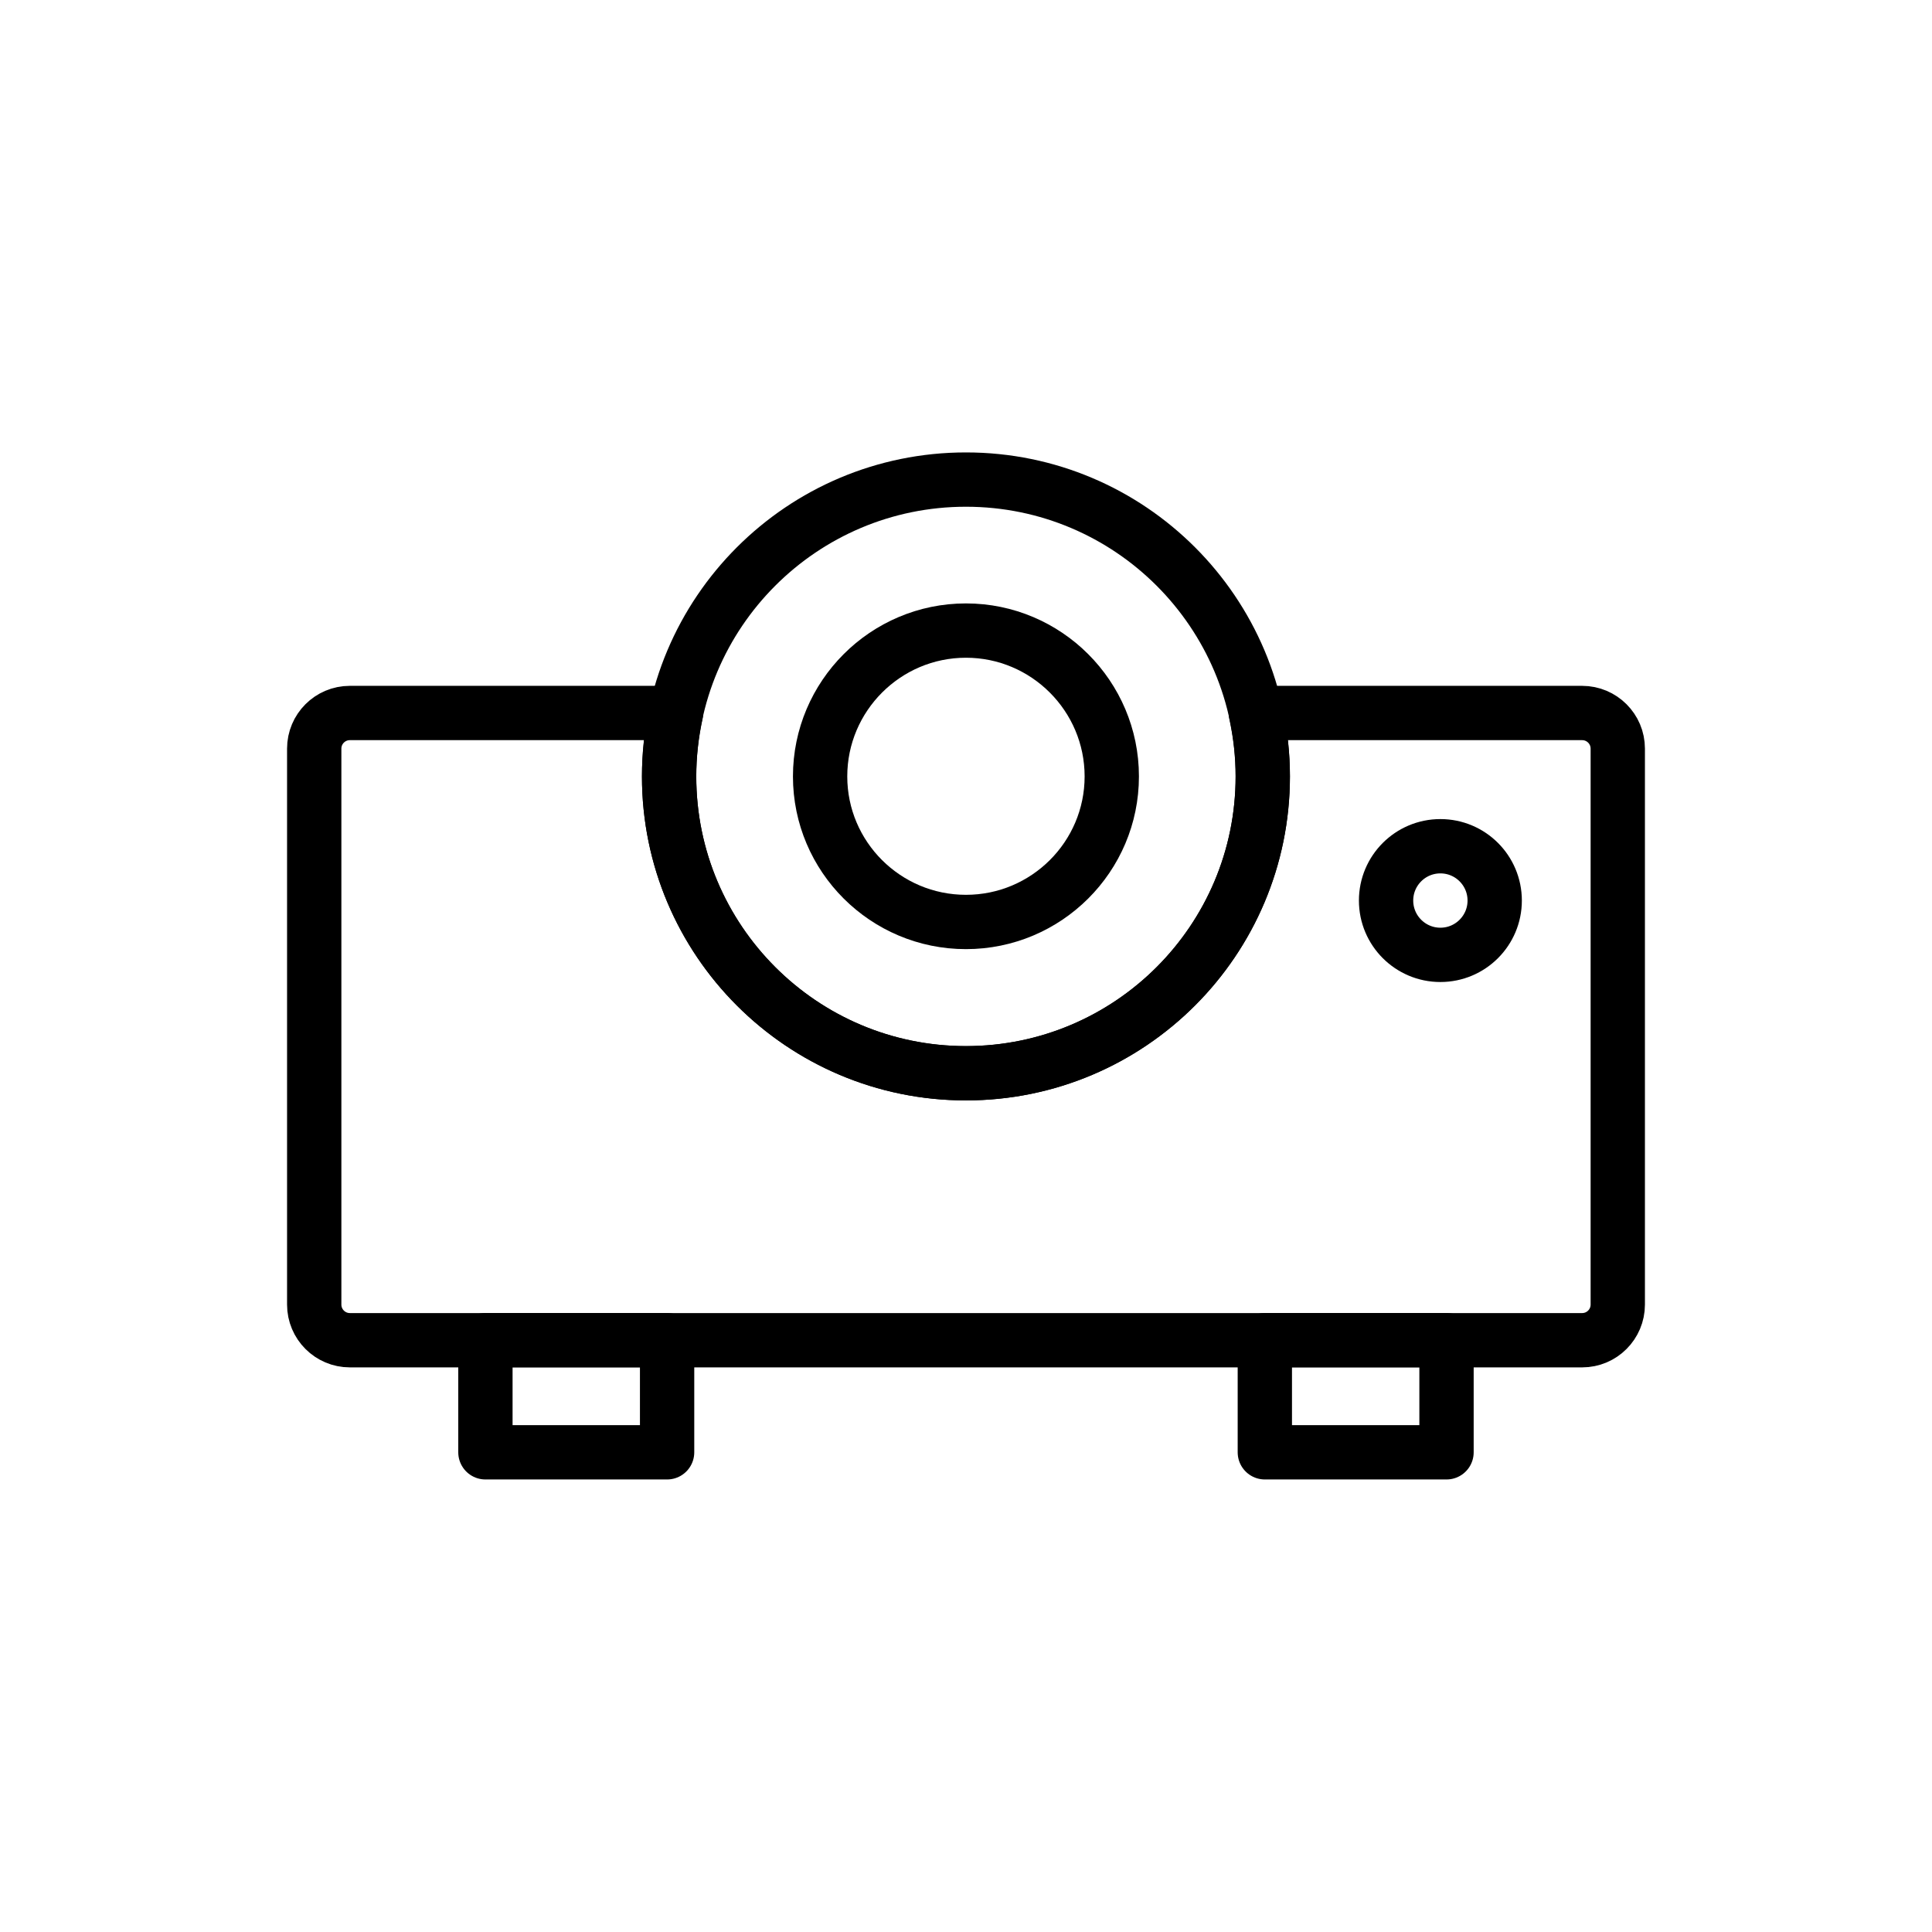 <?xml version="1.0" encoding="UTF-8"?>
<!-- Uploaded to: SVG Repo, www.svgrepo.com, Generator: SVG Repo Mixer Tools -->
<svg width="800px" height="800px" version="1.1" viewBox="144 144 512 512" xmlns="http://www.w3.org/2000/svg">
 <g fill="none" stroke="#000000" stroke-linecap="round" stroke-linejoin="round" stroke-miterlimit="10" stroke-width="2">
  <path transform="matrix(7.197 0 0 7.197 148.09 148.09)" d="m45.93 28.021c0 6.036-4.893 10.93-10.93 10.93-6.037 0-10.93-4.894-10.93-10.93 0-6.036 4.893-10.93 10.93-10.93 6.036 0 10.93 4.893 10.93 10.93"/>
  <path transform="matrix(7.197 0 0 7.197 148.09 148.09)" d="m57.687 25.686h-12.013c0.164 0.753 0.256 1.533 0.256 2.336 0 6.03-4.89 10.93-10.93 10.93s-10.93-4.9-10.93-10.93c0-0.803 0.092-1.583 0.256-2.336h-12.012c-0.725 0-1.312 0.588-1.312 1.312v20.471c0 0.725 0.588 1.313 1.313 1.313h45.375c0.725 0 1.312-0.588 1.312-1.313v-20.471c0-0.725-0.588-1.312-1.313-1.312z"/>
  <path transform="matrix(7.197 0 0 7.197 148.09 148.09)" d="m40.37 28.021c0 2.96-2.41 5.36-5.37 5.36s-5.37-2.4-5.37-5.36 2.41-5.37 5.37-5.37c2.96 0 5.37 2.41 5.37 5.37z"/>
  <path transform="matrix(7.197 0 0 7.197 148.09 148.09)" d="m54.47 32.592c0 1.105-0.896 2-2 2-1.105 0-2-0.896-2-2 0-1.105 0.896-2 2-2 1.105 0 2 0.895 2 2"/>
  <path transform="matrix(7.197 0 0 7.197 148.09 148.09)" d="m17.306 48.779h6.69v4.13h-6.69z"/>
  <path transform="matrix(7.197 0 0 7.197 148.09 148.09)" d="m46.006 48.779h6.69v4.13h-6.69z"/>
 </g>
</svg>